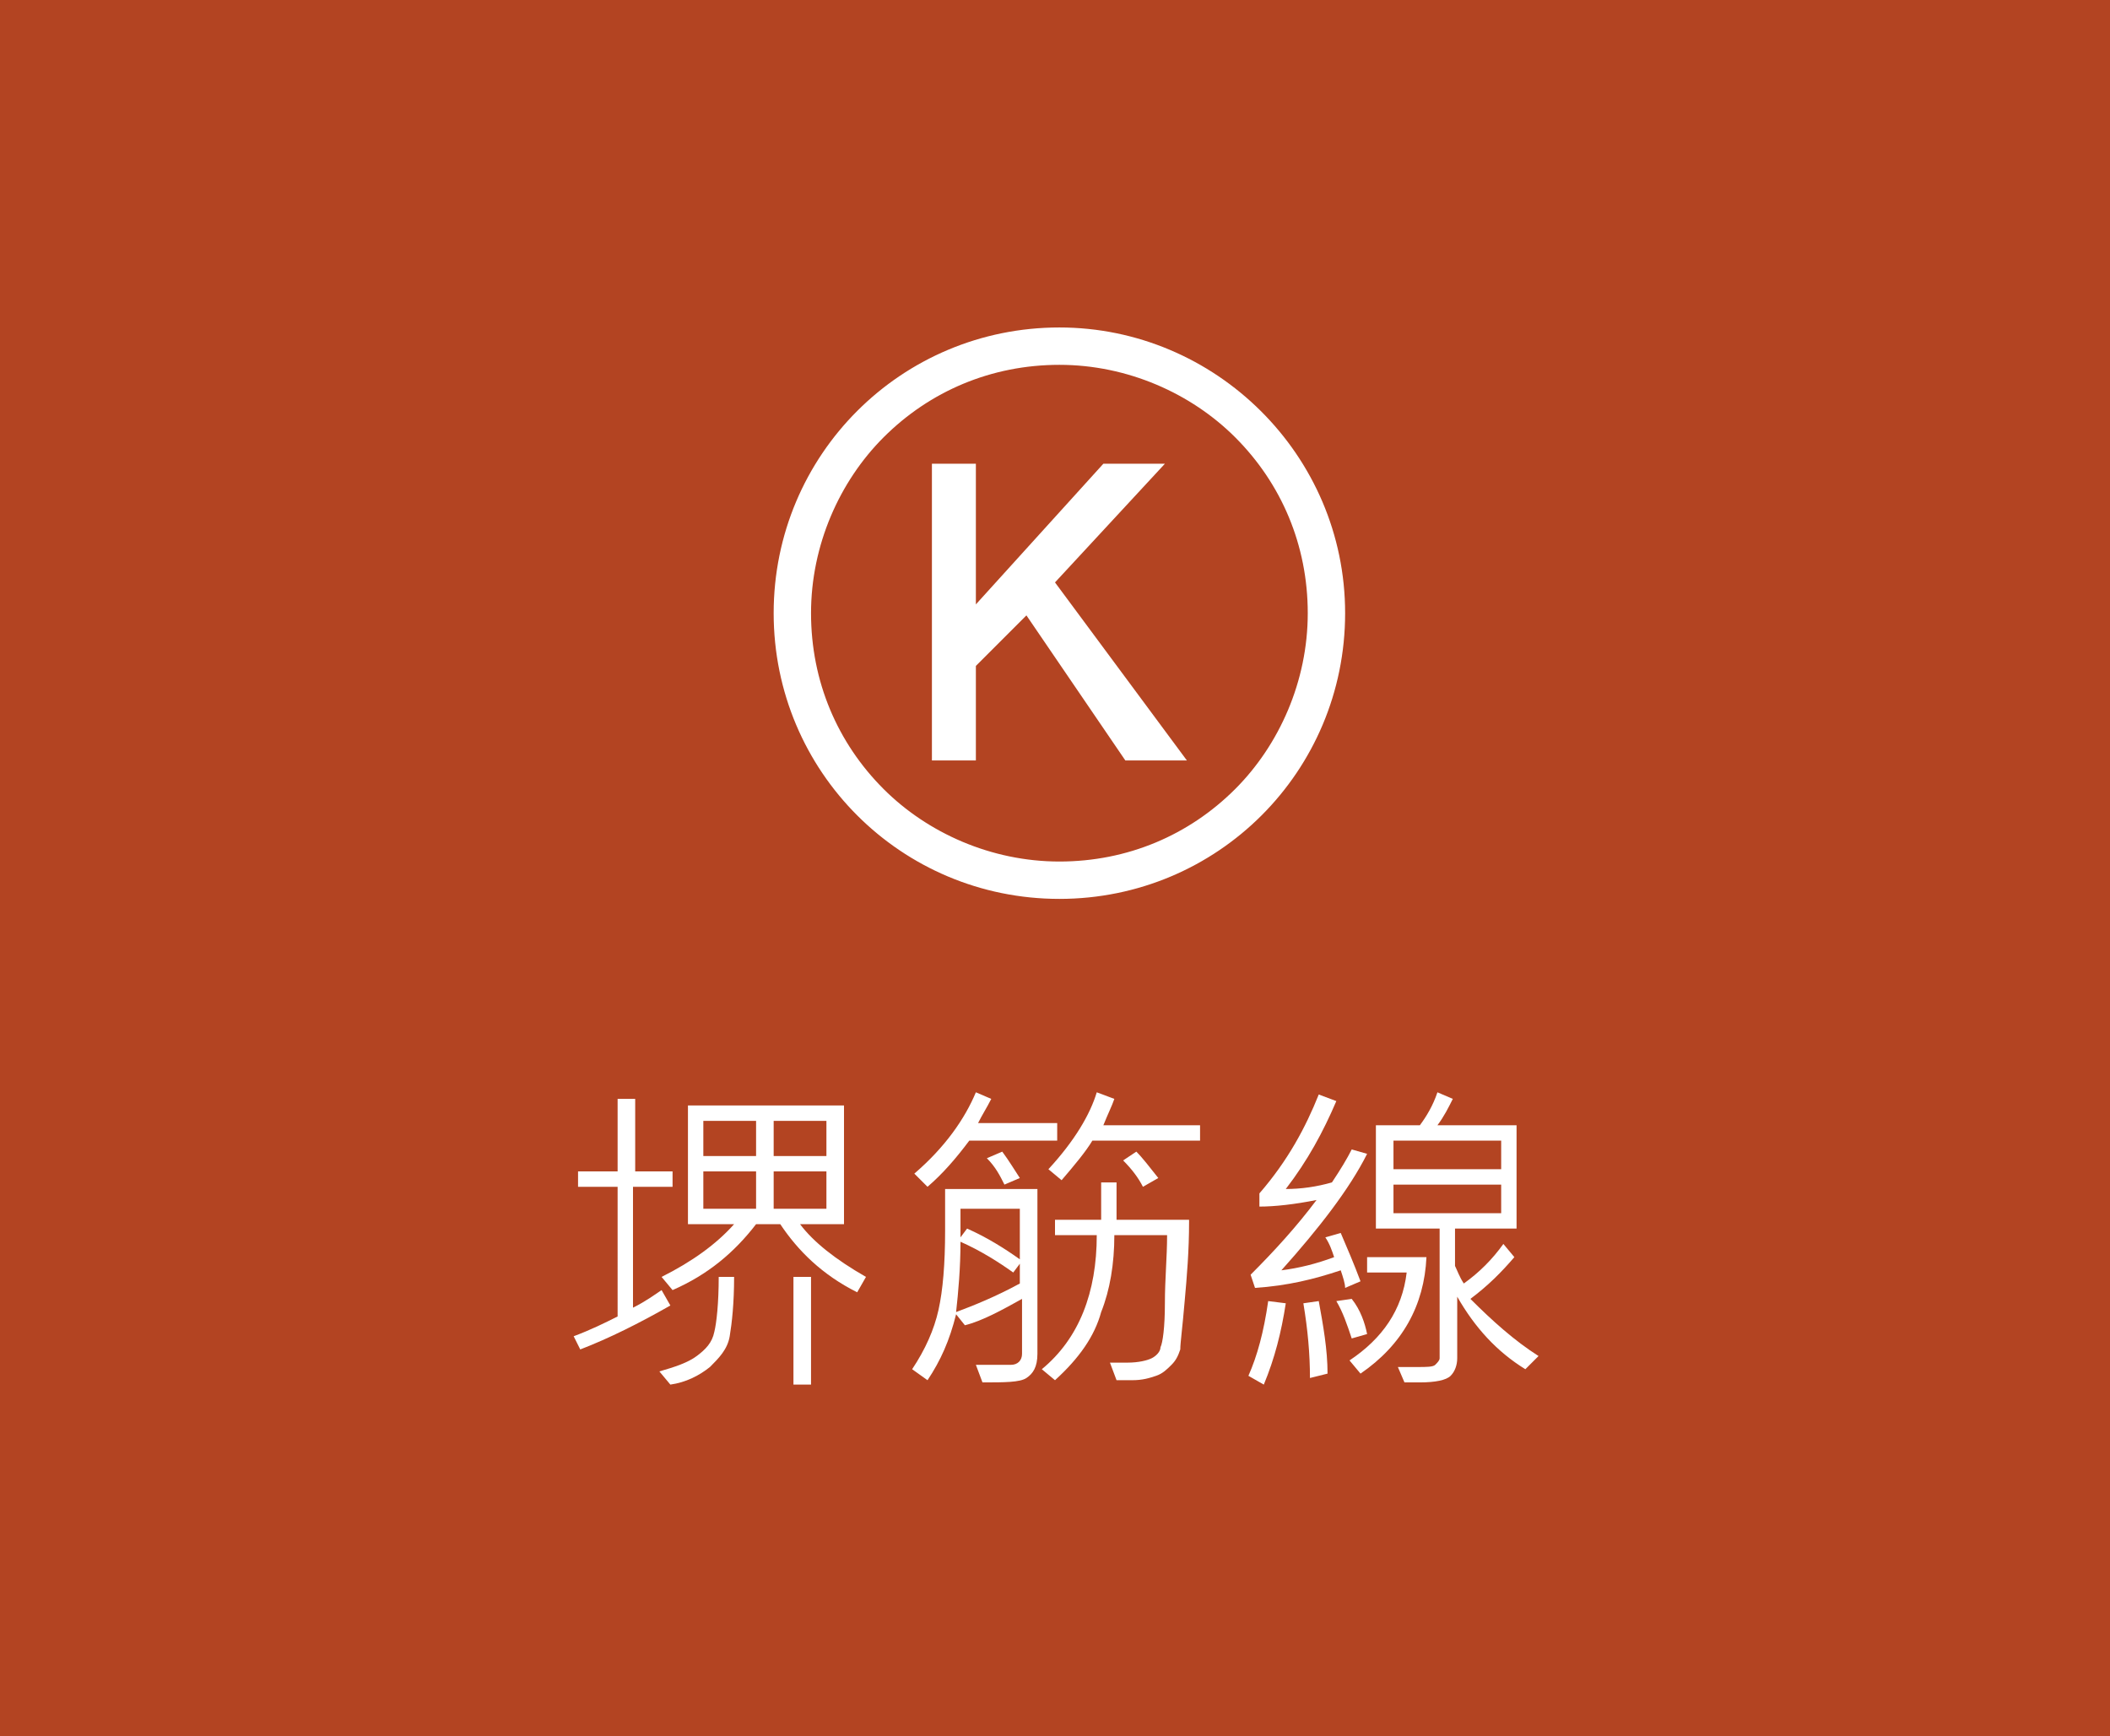 <?xml version="1.0" encoding="utf-8"?>
<!-- Generator: Adobe Illustrator 23.0.1, SVG Export Plug-In . SVG Version: 6.00 Build 0)  -->
<svg version="1.1" id="レイヤー_1" xmlns="http://www.w3.org/2000/svg" xmlns:xlink="http://www.w3.org/1999/xlink" x="0px"
	 y="0px" width="96px" height="79px" viewBox="0 0 96 79" style="enable-background:new 0 0 96 79;" xml:space="preserve">
<style type="text/css">
	.st0{fill:#B34422;}
	.st1{fill:#FFFFFF;}
</style>
<g>
	<rect y="0" class="st0" width="96" height="79"/>
	<g>
		<g>
			<path class="st1" d="M30.5,54h-1.7v5.5c0.6-0.3,1-0.6,1.3-0.8l0.4,0.7c-1.4,0.8-2.8,1.5-4.1,2l-0.3-0.6c0.8-0.3,1.4-0.6,2-0.9V54
				h-1.8v-0.7h1.8V50h0.8v3.3h1.7V54z M33.4,58.1c0,1.2-0.1,2.1-0.2,2.7c-0.1,0.6-0.5,1-0.9,1.4c-0.5,0.4-1.1,0.7-1.8,0.8L30,62.4
				c0.7-0.2,1.3-0.4,1.7-0.7c0.4-0.3,0.7-0.6,0.8-1.1c0.1-0.4,0.2-1.3,0.2-2.5L33.4,58.1z M39.4,58.1l-0.4,0.7
				c-1.6-0.8-2.7-1.9-3.5-3.1h-1.1c-1,1.3-2.2,2.3-3.8,3l-0.5-0.6c1.4-0.7,2.5-1.5,3.3-2.4h-2.1v-5.4h7.1v5.4h-2
				C37,56.5,38,57.3,39.4,58.1z M34.4,52.6V51h-2.4v1.6H34.4z M34.4,55v-1.7h-2.4V55H34.4z M37.6,52.6V51h-2.4v1.6H37.6z M37.6,55
				v-1.7h-2.4V55H37.6z M36.9,63h-0.8v-4.9h0.8V63z"/>
			<path class="st1" d="M47.2,61.6c0,0.6-0.2,0.9-0.5,1.1c-0.3,0.2-1,0.2-2,0.2l-0.3-0.8c0.6,0,1.1,0,1.6,0c0.3,0,0.5-0.2,0.5-0.5
				v-2.5c-0.9,0.5-1.8,1-2.6,1.2l-0.4-0.5c-0.3,1.2-0.7,2.1-1.3,3l-0.7-0.5c0.6-0.9,1-1.8,1.2-2.7c0.2-0.9,0.3-2.1,0.3-3.6v-1.9h4.2
				V61.6z M48.1,51.9h-4c-0.6,0.8-1.2,1.5-1.9,2.1l-0.6-0.6c1.4-1.2,2.3-2.5,2.8-3.7l0.7,0.3c-0.2,0.4-0.4,0.7-0.6,1.1h3.6V51.9z
				 M46.1,57.9c-0.7-0.5-1.5-1-2.4-1.4c0,1.2-0.1,2.3-0.2,3.2c0.8-0.3,1.8-0.7,2.9-1.3v-0.9L46.1,57.9z M46.4,55h-2.7v1.3l0.3-0.4
				c0.9,0.4,1.7,0.9,2.4,1.4V55z M46.4,53.6l-0.7,0.3c-0.2-0.4-0.4-0.8-0.8-1.2l0.7-0.3C45.9,52.8,46.2,53.3,46.4,53.6z M54.1,55.6
				c0,1.3-0.1,2.5-0.2,3.6c-0.1,1.2-0.2,1.9-0.2,2.2c-0.1,0.3-0.2,0.5-0.4,0.7c-0.2,0.2-0.4,0.4-0.7,0.5c-0.3,0.1-0.6,0.2-1.1,0.2
				c-0.2,0-0.4,0-0.7,0l-0.3-0.8c0.3,0,0.6,0,0.8,0c0.5,0,0.9-0.1,1.1-0.2c0.2-0.1,0.4-0.3,0.4-0.5c0.1-0.2,0.2-0.9,0.2-2
				s0.1-2.1,0.1-3.1h-2.4c0,1.3-0.2,2.5-0.6,3.5c-0.3,1.1-1,2.1-2.1,3.1l-0.6-0.5c1.7-1.4,2.5-3.5,2.5-6.1H48v-0.7h2.1
				c0-0.4,0-1,0-1.7h0.7c0,0.8,0,1.3,0,1.7H54.1z M54.5,51.9h-4.8c-0.3,0.5-0.8,1.1-1.4,1.8l-0.6-0.5c1.2-1.3,1.9-2.5,2.2-3.5
				l0.8,0.3c-0.1,0.3-0.3,0.7-0.5,1.2h4.4V51.9z M52.7,53.6L52,54c-0.2-0.4-0.5-0.8-0.9-1.2l0.6-0.4C52,52.7,52.3,53.1,52.7,53.6z"
				/>
			<path class="st1" d="M58.5,59.3c-0.2,1.3-0.5,2.5-1,3.7l-0.7-0.4c0.4-0.9,0.7-2,0.9-3.4L58.5,59.3z M62.2,52.5
				c-0.8,1.6-2.2,3.4-3.9,5.3c0.8-0.1,1.6-0.3,2.4-0.6c-0.1-0.3-0.2-0.6-0.4-0.9l0.7-0.2c0.3,0.7,0.6,1.4,0.9,2.2l-0.7,0.3
				c0-0.2-0.1-0.5-0.2-0.8c-1.2,0.4-2.4,0.7-3.9,0.8l-0.2-0.6c1.1-1.1,2.1-2.2,3-3.4c-1,0.2-1.9,0.3-2.6,0.3l0-0.6
				c1.3-1.5,2.1-3,2.7-4.5l0.8,0.3c-0.6,1.4-1.3,2.7-2.3,4c0.7,0,1.4-0.1,2.1-0.3c0.4-0.6,0.7-1.1,0.9-1.5L62.2,52.5z M60.4,62.5
				l-0.8,0.2c0-1.1-0.1-2.2-0.3-3.4l0.7-0.1C60.2,60.3,60.4,61.4,60.4,62.5z M62.2,60.7l-0.7,0.2c-0.2-0.6-0.4-1.2-0.7-1.7l0.7-0.1
				C61.9,59.6,62.1,60.2,62.2,60.7z M64.9,57.2c-0.1,2.2-1.1,4-3,5.3l-0.5-0.6c1.5-1,2.4-2.3,2.6-4h-1.8v-0.7H64.9z M70,61.7
				l-0.6,0.6c-1.3-0.8-2.3-1.9-3.1-3.3v2.8c0,0.3-0.1,0.6-0.3,0.8c-0.2,0.2-0.7,0.3-1.4,0.3c-0.3,0-0.5,0-0.7,0l-0.3-0.7
				c0.2,0,0.5,0,0.9,0c0.4,0,0.7,0,0.8-0.1c0.1-0.1,0.2-0.2,0.2-0.3v-5.9h-2.9v-4.7h2c0.3-0.4,0.6-0.9,0.8-1.5l0.7,0.3
				c-0.2,0.4-0.4,0.8-0.7,1.2h3.6v4.7h-2.8v1.7c0.1,0.2,0.2,0.5,0.4,0.8c0.7-0.5,1.3-1.1,1.8-1.8l0.5,0.6c-0.6,0.7-1.2,1.3-2,1.9
				C67.9,60.1,68.9,61,70,61.7z M68.3,53.2v-1.3h-4.9v1.3H68.3z M68.3,55.2v-1.3h-4.9v1.3H68.3z"/>
		</g>
		<g>
			<path class="st1" d="M44.4,21.1v6.4l5.8-6.4h2.8L48,26.5l6,8.1h-2.8l-4.5-6.6l-2.3,2.3v4.3h-2V21.1H44.4z"/>
			<g>
				<path class="st1" d="M48.2,14.9c-7.2,0-13,5.8-13,13c0,7.2,5.8,13,13,13c7.2,0,13-5.8,13-13C61.2,20.7,55.3,14.9,48.2,14.9z
					 M48.2,39.2c-3.1,0-6-1.3-8-3.3c-2.1-2.1-3.3-4.9-3.3-8c0-3.1,1.3-6,3.3-8c2.1-2.1,4.9-3.3,8-3.3c3.1,0,6,1.3,8,3.3
					c2.1,2.1,3.3,4.9,3.3,8c0,3.1-1.3,6-3.3,8C54.1,38,51.3,39.2,48.2,39.2z"/>
			</g>
		</g>
	</g>
</g>
</svg>

